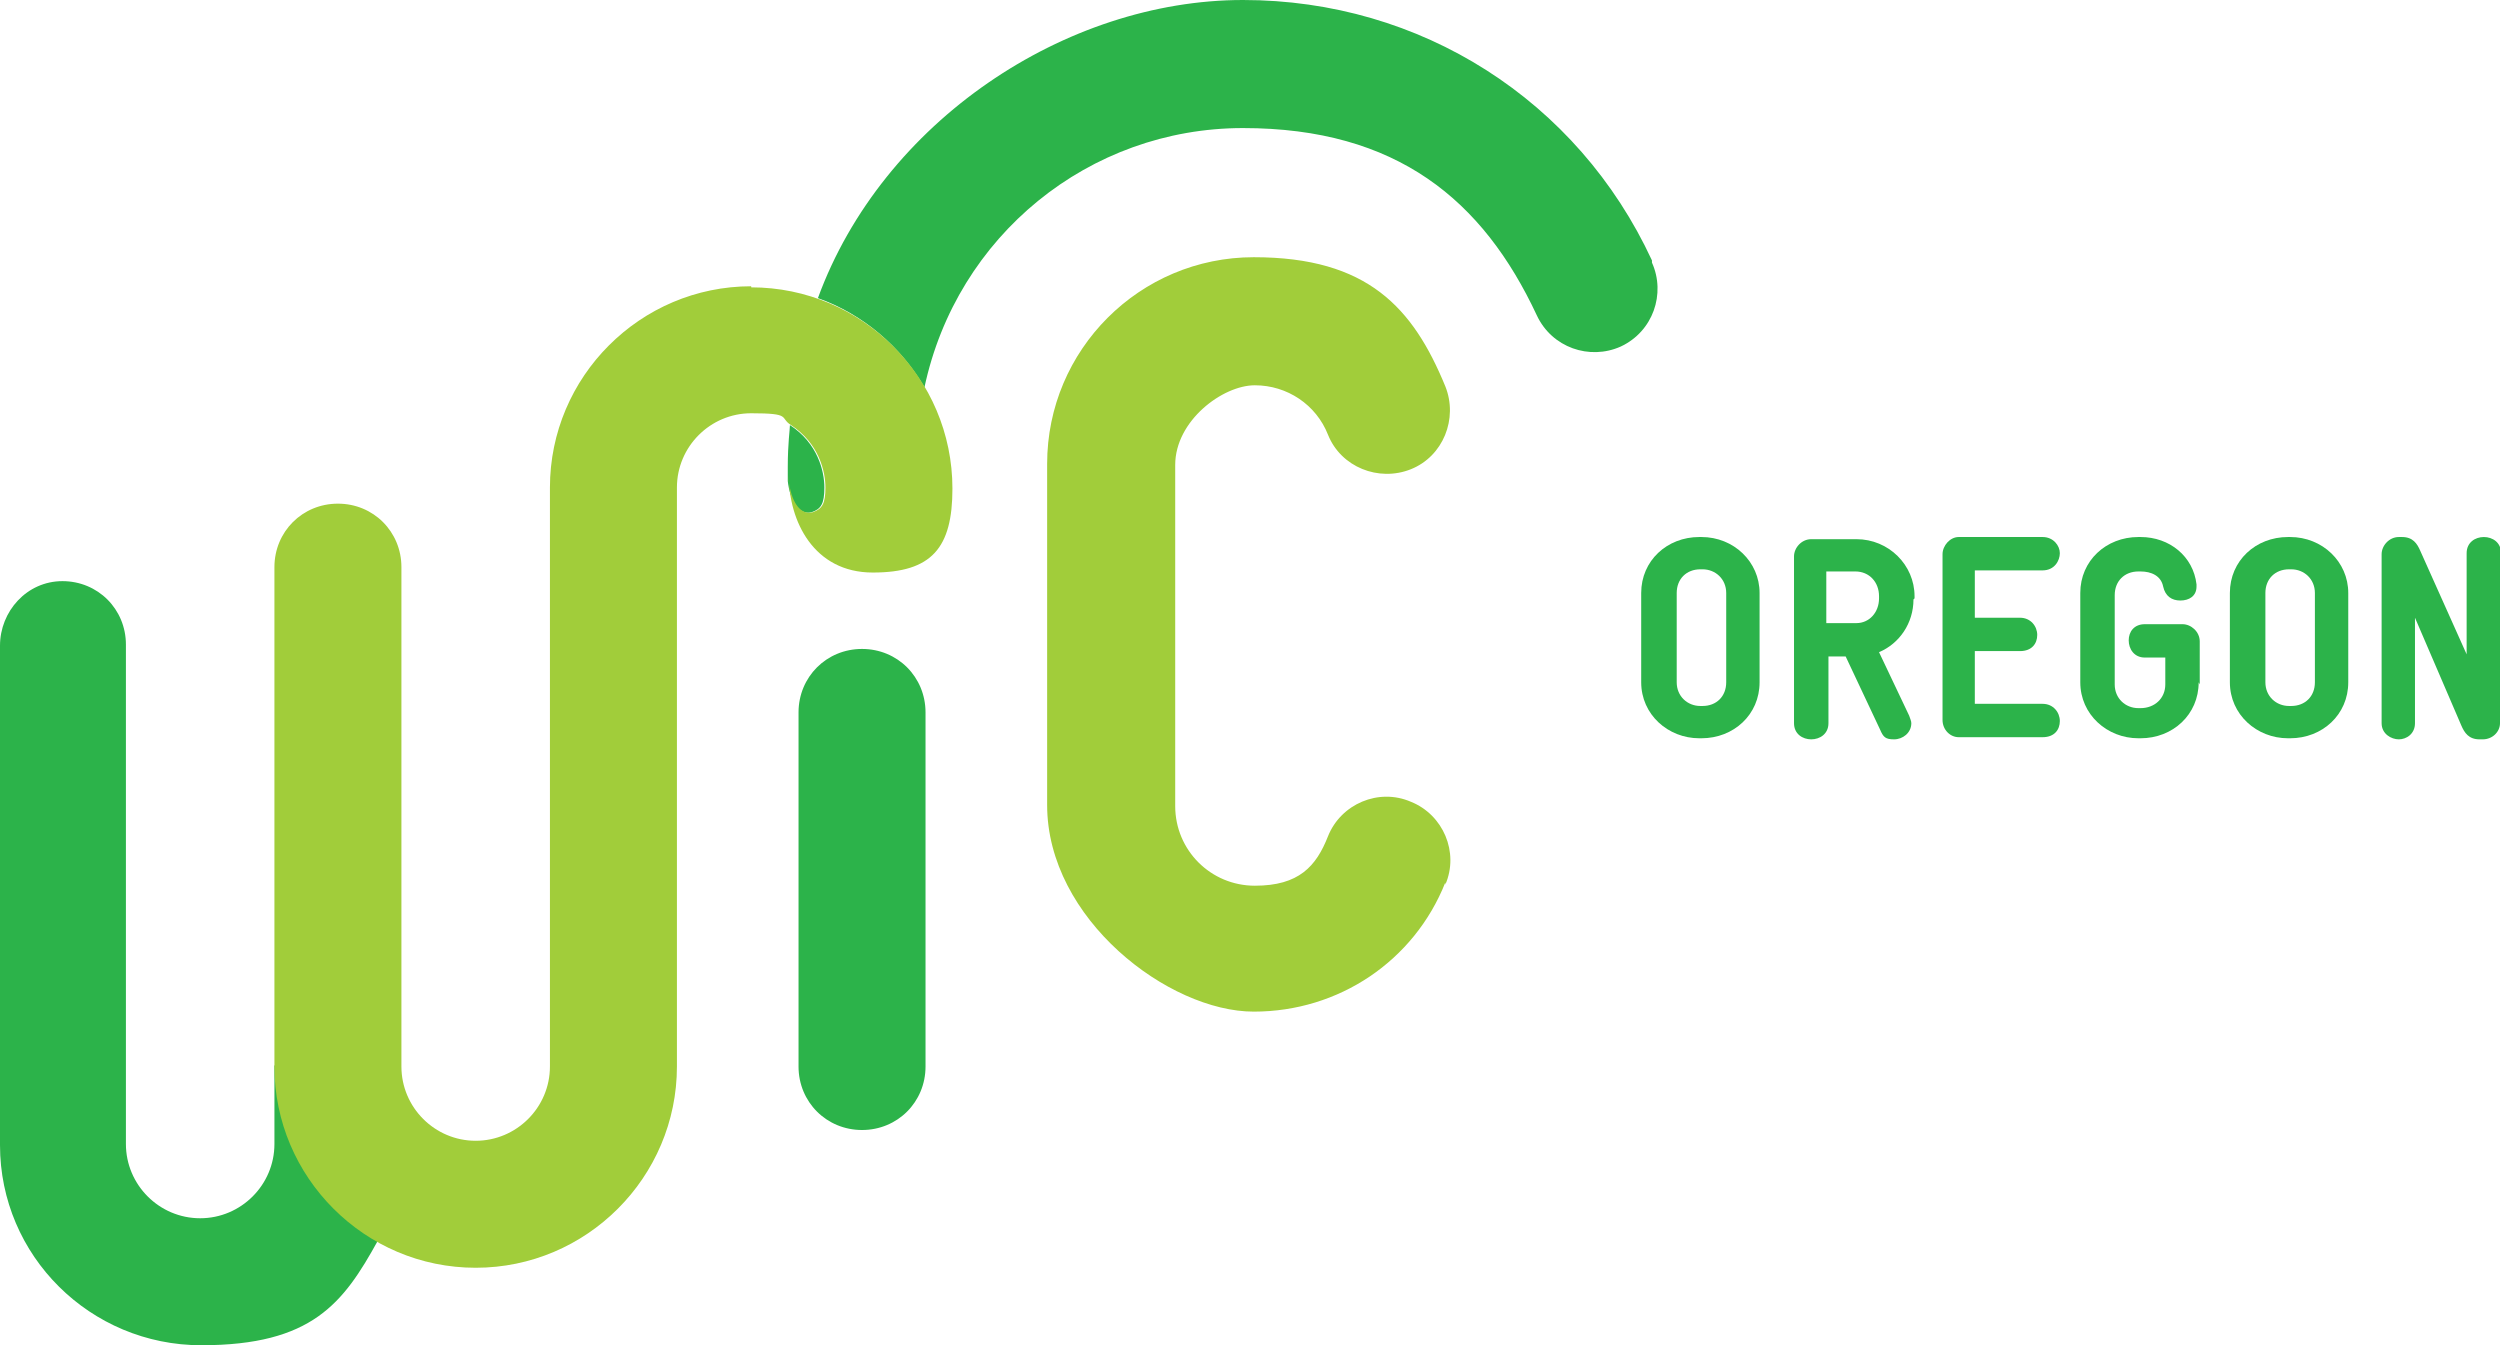 <?xml version="1.0" encoding="UTF-8"?>
<svg xmlns="http://www.w3.org/2000/svg" version="1.1" xmlns:xlink="http://www.w3.org/1999/xlink" viewBox="0 0 232.3 125">
  <defs>
    <style>
      .cls-1 {
        fill: #a1cd3a;
      }

      .cls-2 {
        fill: none;
      }

      .cls-3 {
        fill: #2cb34a;
      }

      .cls-4 {
        clip-path: url(#clippath);
      }
    </style>
    <clipPath id="clippath">
      <rect class="cls-2" width="232.3" height="125"/>
    </clipPath>
  </defs>
  <!-- Generator: Adobe Illustrator 28.6.0, SVG Export Plug-In . SVG Version: 1.2.0 Build 709)  -->
  <g>
    <g id="Layer_1">
      <g class="cls-4">
        <path class="cls-3" d="M73.2,43.4c0-2.2.2-3.5.2-3.9,0,0,0,0,0,0,2.6,1.7,3.2,4.3,3.2,5.8s-.3,2-1.2,2.3c-1.2.3-2-1.1-2.2-2.9,0-.2,0-1,0-1.2M80.1,60.3c-3.3,0-5.9,2.6-5.9,5.9v32.9c0,3.3,2.6,5.9,5.9,5.9s5.9-2.6,5.9-5.9v-32.9c0-3.3-2.6-5.9-5.9-5.9M25.5,99h0v7.3c0,3.8-3.1,6.9-6.9,6.9s-6.9-3.1-6.9-6.9v-46.4c0-3.3-2.6-5.9-5.9-5.9S0,56.8,0,60v46.4C0,116.7,8.4,125,18.7,125s13.2-3.9,16.4-9.7c-5.7-3.2-9.5-9.3-9.5-16.3M153.5,24.2C146.6,9.3,132,0,115.5,0s-33.5,11.3-39.5,27.7c4.2,1.5,7.7,4.5,9.9,8.3,3-14.1,15.3-24.1,29.6-24.1s22.3,6.7,27.3,17.4c1.4,3,4.9,4.2,7.8,2.9,3-1.4,4.2-4.9,2.9-7.8"/>
        <path class="cls-1" d="M134.3,82c-2.9,7.3-9.9,12-17.8,12s-19.2-8.6-19.2-19.2v-31.7c0-10.6,8.6-19.2,19.2-19.2s14.8,4.7,17.8,12c1.2,3-.2,6.5-3.2,7.7-3,1.2-6.5-.2-7.7-3.2-1.1-2.8-3.8-4.6-6.8-4.6s-7.4,3.3-7.4,7.4v31.7c0,4.1,3.3,7.4,7.4,7.4s5.7-1.8,6.8-4.6c1.2-3,4.7-4.5,7.7-3.2,3,1.2,4.5,4.7,3.2,7.7M69.8,26.6c-10.3,0-18.7,8.4-18.7,18.7v53.8c0,3.8-3.1,6.9-6.9,6.9s-6.9-3.1-6.9-6.9v-46.4c0-3.3-2.6-5.9-5.9-5.9s-5.9,2.6-5.9,5.9v46.4c0,10.3,8.4,18.7,18.7,18.7s18.7-8.4,18.7-18.7v-53.8c0-3.8,3.1-6.9,6.9-6.9s2.6.4,3.7,1.1h0s0,0,0,0c2.6,1.7,3.2,4.3,3.2,5.8s-.3,2-1.2,2.3c-1.2.3-2-1.1-2.2-2.9,0,0,0-.3,0-.5,0,4.2,2.3,9,7.8,9s7.4-2.3,7.4-7.8c0-10.3-8.4-18.7-18.7-18.7"/>
        <path class="cls-3" d="M163.5,63.4c0,3-2.4,5.2-5.4,5.2h-.2c-2.9,0-5.4-2.2-5.4-5.2v-8.3c0-3,2.4-5.2,5.4-5.2h.2c3,0,5.4,2.3,5.4,5.2v8.3ZM160.4,55.1c0-1.3-1-2.2-2.2-2.2h-.2c-1.3,0-2.2.9-2.2,2.2v8.3c0,1.3,1,2.2,2.2,2.2h.2c1.3,0,2.2-.9,2.2-2.2v-8.3Z"/>
        <path class="cls-3" d="M177.8,55.7c0,2.2-1.3,4.1-3.2,4.9l2.8,5.9c.1.3.2.5.2.7,0,.9-.8,1.5-1.6,1.5s-1-.2-1.3-.9l-3.2-6.8h-1.6v6.2c0,1-.8,1.5-1.6,1.5s-1.6-.5-1.6-1.5v-15.5c0-.8.7-1.6,1.6-1.6h4.2c3,0,5.4,2.4,5.4,5.3v.2ZM174.6,55.4c0-1.3-.9-2.3-2.2-2.3h-2.7v4.8h2.8c1.2,0,2.1-1,2.1-2.3v-.2Z"/>
        <path class="cls-3" d="M189.8,68.5h-7.8c-.8,0-1.5-.7-1.5-1.6v-15.4c0-.8.7-1.6,1.5-1.6h7.8c1,0,1.6.8,1.6,1.5s-.5,1.6-1.6,1.6h-6.3v4.4h4.2c1,0,1.6.8,1.6,1.6s-.5,1.5-1.6,1.5h-4.2v4.9h6.3c1,0,1.6.8,1.6,1.6s-.5,1.5-1.6,1.5"/>
        <path class="cls-3" d="M204.3,63.4c0,3-2.4,5.2-5.4,5.2h-.2c-2.9,0-5.4-2.2-5.4-5.2v-8.3c0-3,2.4-5.2,5.4-5.2h.2c2.7,0,4.9,1.8,5.2,4.4v.2c0,.9-.7,1.3-1.5,1.3s-1.4-.4-1.6-1.3c-.2-1-1.1-1.4-2.1-1.4h-.2c-1.3,0-2.2.9-2.2,2.2v8.3c0,1.3,1,2.2,2.2,2.2h.2c1.3,0,2.3-.9,2.3-2.2v-2.5h-1.9c-1,0-1.5-.8-1.5-1.6s.5-1.5,1.5-1.5h3.5c.8,0,1.6.7,1.6,1.6v4Z"/>
        <path class="cls-3" d="M218.2,63.4c0,3-2.4,5.2-5.4,5.2h-.2c-2.9,0-5.4-2.2-5.4-5.2v-8.3c0-3,2.4-5.2,5.4-5.2h.2c3,0,5.4,2.3,5.4,5.2v8.3ZM215.1,55.1c0-1.3-1-2.2-2.2-2.2h-.2c-1.3,0-2.2.9-2.2,2.2v8.3c0,1.3,1,2.2,2.2,2.2h.2c1.3,0,2.2-.9,2.2-2.2v-8.3Z"/>
        <path class="cls-3" d="M232.3,67.2c0,.8-.7,1.5-1.6,1.5h-.3c-1,0-1.4-.6-1.7-1.3l-4.3-10v9.8c0,1-.8,1.5-1.5,1.5s-1.6-.5-1.6-1.5v-15.7c0-.8.7-1.6,1.6-1.6h.3c1,0,1.4.6,1.7,1.3l4.3,9.6v-9.4c0-1,.8-1.5,1.6-1.5s1.6.5,1.6,1.5v15.7Z"/>
      </g>
    </g>
  </g>
</svg>